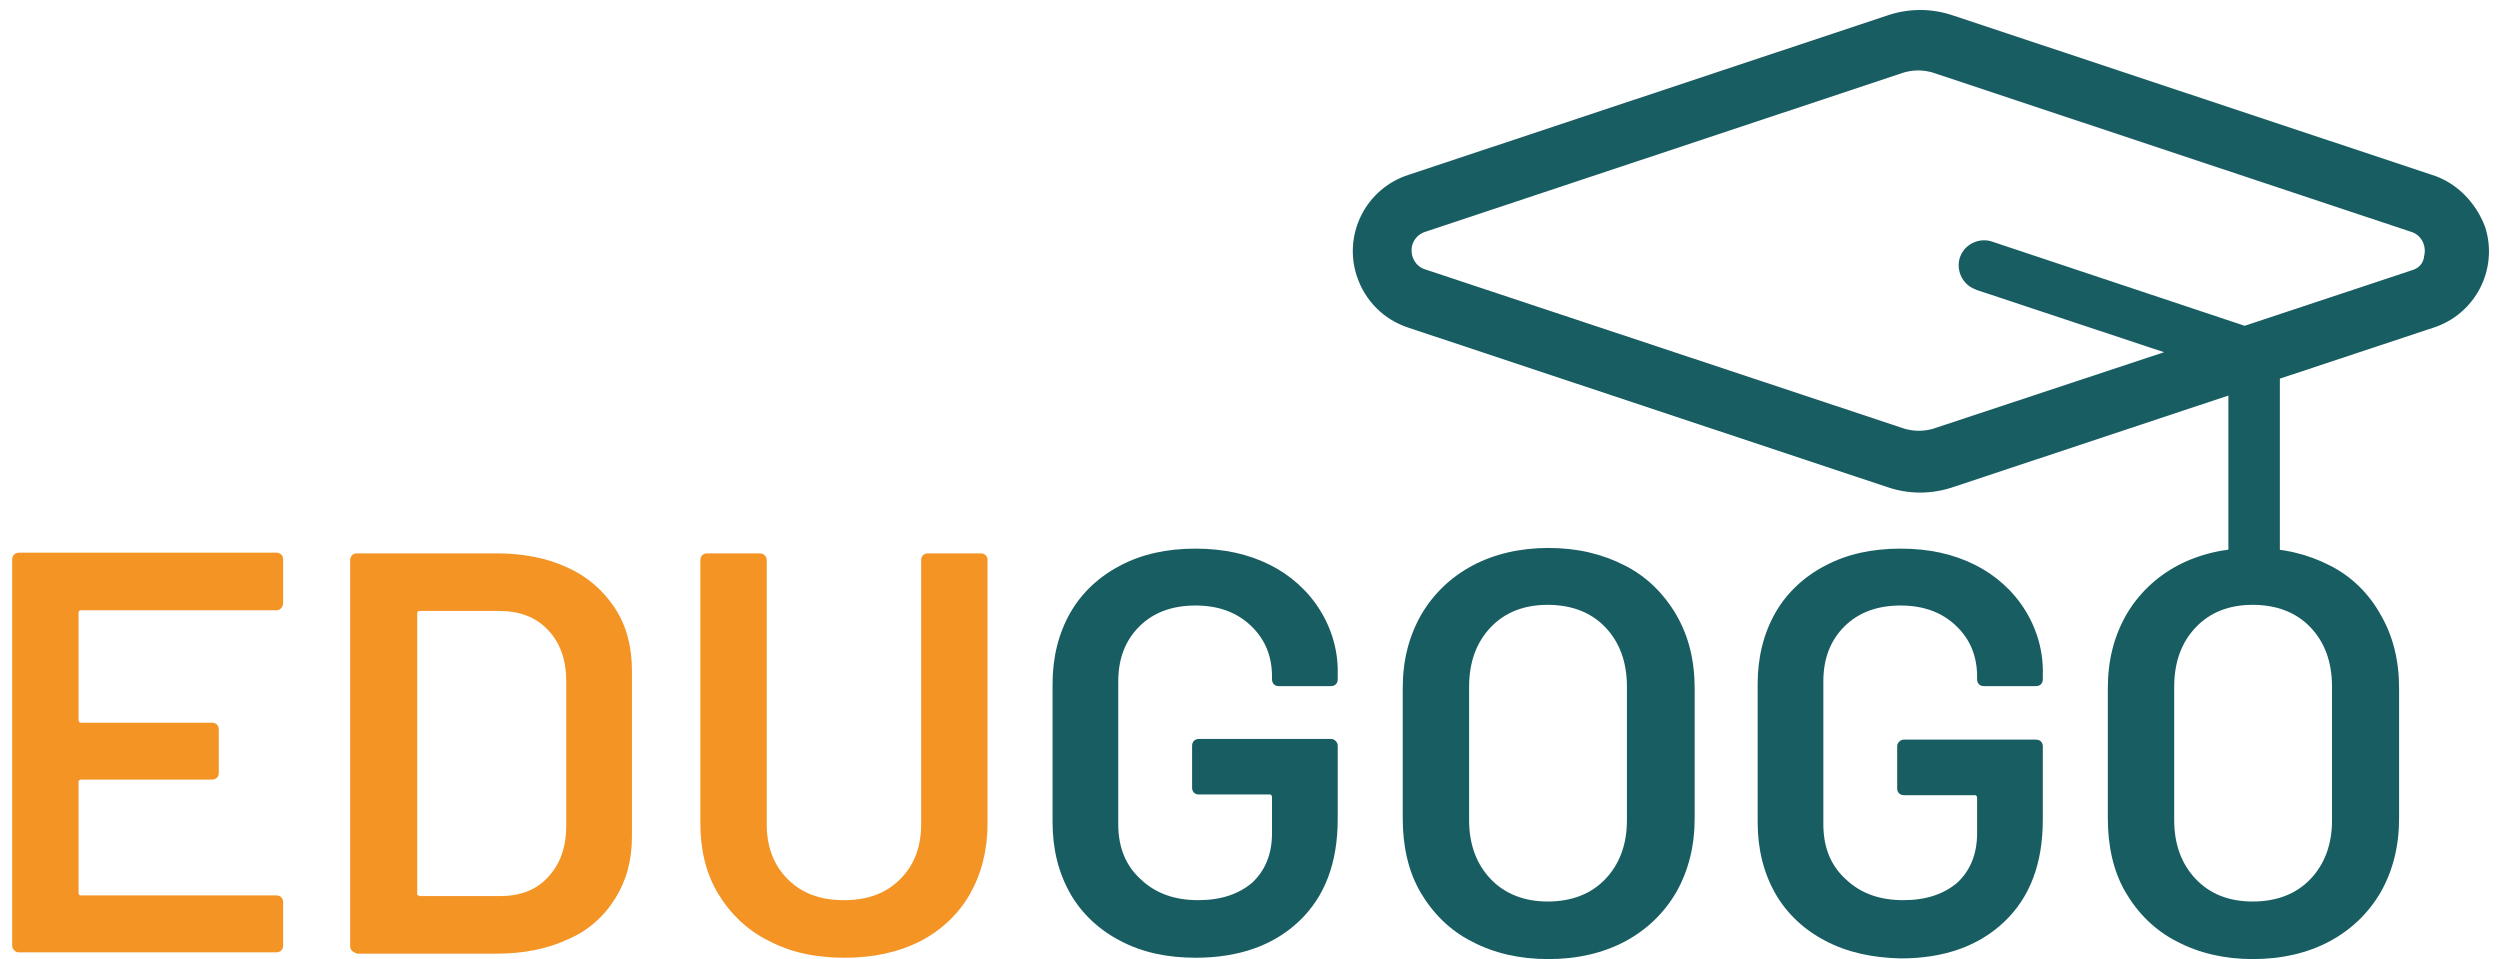 <?xml version="1.0" encoding="utf-8"?>
<!-- Generator: Adobe Illustrator 27.2.0, SVG Export Plug-In . SVG Version: 6.00 Build 0)  -->
<svg version="1.1" id="Layer_1" xmlns="http://www.w3.org/2000/svg" xmlns:xlink="http://www.w3.org/1999/xlink" x="0px" y="0px"
	 viewBox="0 0 369.1 141.6" style="enable-background:new 0 0 369.1 141.6;" xml:space="preserve">
<style type="text/css">
	.st0{fill:#F39424;}
	.st1{fill:#185D62;}
</style>
<g>
	<path class="st0" d="M41.5,89.8c-0.2,0.2-0.4,0.3-0.7,0.3H12c-0.2,0-0.4,0.1-0.4,0.3v0.1v15.8c0,0.2,0.1,0.4,0.3,0.4H12h19.3
		c0.6,0,1,0.4,1,1l0,0v6.4c0,0.6-0.4,1-1,1l0,0H12c-0.2,0-0.4,0.1-0.4,0.3v0.1v16.3c0,0.2,0.1,0.4,0.3,0.4H12h28.8c0.6,0,1,0.4,1,1
		l0,0v6.4c0,0.6-0.4,1-1,1l0,0h-38c-0.3,0-0.5-0.1-0.7-0.3s-0.3-0.4-0.3-0.7v-57c0-0.6,0.4-1,1-1l0,0h38c0.6,0,1,0.4,1,1l0,0V89
		C41.8,89.3,41.7,89.6,41.5,89.8z"/>
	<path class="st0" d="M52,140.4c-0.2-0.2-0.3-0.4-0.3-0.7v-57c0-0.6,0.4-1,1-1l0,0h20.6c4,0,7.5,0.7,10.5,2.1c2.9,1.3,5.3,3.4,7,6
		s2.5,5.7,2.5,9.2v24.5c0,3.5-0.8,6.5-2.5,9.2s-4.1,4.8-7,6c-3,1.4-6.5,2.1-10.5,2.1H52.7C52.5,140.7,52.2,140.6,52,140.4z
		 M62,132.3h11.8c3,0,5.4-0.9,7.1-2.8c1.8-1.9,2.7-4.4,2.7-7.6v-21.3c0-3.2-0.9-5.7-2.7-7.6s-4.2-2.8-7.2-2.8H62
		c-0.2,0-0.4,0.1-0.4,0.3v0.1v41.3C61.5,132.1,61.7,132.2,62,132.3C61.9,132.3,61.9,132.3,62,132.3z"/>
	<path class="st0" d="M113.5,138.9c-3.1-1.5-5.7-4-7.5-7s-2.6-6.5-2.6-10.4V82.7c0-0.6,0.4-1,1-1l0,0h7.8c0.5,0,1,0.4,1,1l0,0v39
		c0,3.3,1,6,3.1,8.1s4.8,3.1,8.3,3.1s6.2-1,8.3-3.1s3.1-4.8,3.1-8.1v-39c0-0.6,0.4-1,1-1l0,0h7.8c0.6,0,1,0.4,1,1l0,0v38.9
		c0,3.9-0.9,7.4-2.6,10.4c-1.7,3-4.3,5.4-7.4,7c-3.2,1.6-6.9,2.4-11.1,2.4C120.4,141.4,116.7,140.6,113.5,138.9z"/>
	<path class="st1" d="M165.4,138.9c-3.1-1.6-5.7-4-7.4-7s-2.6-6.5-2.6-10.5V101c0-4,0.9-7.5,2.6-10.5c1.7-3,4.3-5.4,7.4-7
		c3.2-1.7,6.9-2.5,11.1-2.5c4.2,0,7.8,0.8,11,2.4c3,1.5,5.6,3.8,7.4,6.7c1.8,2.9,2.7,6.2,2.6,9.5v0.7c0,0.6-0.4,1-1,1l0,0h-7.7
		c-0.6,0-1-0.4-1-1l0,0v-0.4c0-3-1-5.5-3.1-7.5s-4.8-3-8.2-3s-6.2,1-8.3,3.1s-3.1,4.8-3.1,8.1v21.1c0,3.4,1.1,6.1,3.3,8.1
		c2.2,2.1,5,3.1,8.5,3.1c3.4,0,6-0.9,8-2.6c1.9-1.8,2.9-4.2,2.9-7.3v-5.3c0-0.2-0.1-0.4-0.3-0.4h-0.1H177c-0.6,0-1-0.4-1-1l0,0v-6.2
		c0-0.6,0.4-1,1-1l0,0h19.5c0.3,0,0.5,0.1,0.7,0.3s0.3,0.4,0.3,0.7v10.8c0,6.5-1.9,11.5-5.7,15.1s-8.9,5.4-15.3,5.4
		C172.3,141.4,168.6,140.6,165.4,138.9z"/>
	<path class="st1" d="M217.3,139c-3.2-1.6-5.8-4.2-7.6-7.3s-2.6-6.8-2.6-10.9v-19.2c0-4.1,0.9-7.6,2.7-10.8c1.8-3.1,4.4-5.6,7.6-7.3
		c3.2-1.7,7-2.6,11.2-2.6c4.3,0,8,0.9,11.3,2.6c3.2,1.6,5.8,4.2,7.6,7.3c1.8,3.1,2.7,6.7,2.7,10.8v19.2c0,4.1-0.9,7.7-2.7,10.9
		c-1.8,3.1-4.4,5.6-7.6,7.3s-7,2.6-11.3,2.6C224.3,141.6,220.5,140.7,217.3,139z M237,129.8c2.1-2.2,3.2-5.1,3.2-8.7v-19.7
		c0-3.7-1.1-6.6-3.2-8.8c-2.1-2.2-5-3.3-8.5-3.3s-6.3,1.1-8.4,3.3c-2.1,2.2-3.2,5.1-3.2,8.8v19.7c0,3.6,1.1,6.5,3.2,8.7
		c2.1,2.2,5,3.3,8.4,3.3C232,133.1,234.9,132,237,129.8z"/>
	<path class="st1" d="M269.5,138.9c-3.1-1.6-5.7-4-7.4-7c-1.7-3-2.6-6.5-2.6-10.5V101c0-4,0.9-7.5,2.6-10.5s4.3-5.4,7.4-7
		c3.2-1.7,6.9-2.5,11.1-2.5s7.8,0.8,11,2.4c3,1.5,5.6,3.8,7.4,6.7c1.8,2.9,2.7,6.2,2.6,9.5v0.7c0,0.6-0.4,1-1,1l0,0h-7.7
		c-0.6,0-1-0.4-1-1l0,0v-0.4c0-3-1-5.5-3.1-7.5s-4.8-3-8.2-3c-3.4,0-6.2,1-8.3,3.1c-2.1,2.1-3.1,4.8-3.1,8.1v21.1
		c0,3.4,1.1,6.1,3.3,8.1c2.2,2.1,5,3.1,8.5,3.1c3.4,0,6-0.9,8-2.6c1.9-1.8,2.9-4.2,2.9-7.3v-5.2c0-0.2-0.1-0.4-0.3-0.4h-0.1h-10.4
		c-0.6,0-1-0.4-1-1l0,0v-6.2c0-0.3,0.1-0.5,0.3-0.7c0.2-0.2,0.4-0.3,0.7-0.3h19.5c0.6,0,1,0.4,1,1l0,0V121c0,6.5-1.9,11.5-5.7,15.1
		s-8.9,5.4-15.3,5.4C276.4,141.4,272.7,140.6,269.5,138.9z"/>
	<path class="st1" d="M321.4,139c-3.2-1.6-5.8-4.2-7.6-7.3c-1.8-3.1-2.6-6.8-2.6-10.9v-19.2c0-4.1,0.9-7.6,2.7-10.8
		c1.8-3.1,4.4-5.6,7.6-7.3c3.2-1.7,7-2.6,11.2-2.6c4.3,0,8,0.9,11.3,2.6c3.2,1.6,5.8,4.2,7.5,7.3c1.8,3.1,2.7,6.7,2.7,10.8v19.2
		c0,4.1-0.9,7.7-2.7,10.9c-1.8,3.1-4.4,5.6-7.6,7.3s-7,2.6-11.3,2.6C328.4,141.6,324.6,140.7,321.4,139z M341.1,129.8
		c2.1-2.2,3.2-5.1,3.2-8.7v-19.7c0-3.7-1.1-6.6-3.2-8.8c-2.1-2.2-5-3.3-8.5-3.3s-6.3,1.1-8.4,3.3s-3.2,5.1-3.2,8.8v19.7
		c0,3.6,1.1,6.5,3.2,8.7s4.9,3.3,8.4,3.3C336.1,133.1,339,132,341.1,129.8z"/>
	<path class="st1" d="M359,25.8L288.4,2.3c-3.2-1.1-6.6-1.1-9.8,0L208,25.8c-6.3,2-9.7,8.7-7.7,14.9c1.2,3.7,4,6.5,7.7,7.7
		l70.6,23.5c3.2,1.1,6.6,1.1,9.8,0L329,58.4v26.4c0,2.1,1.7,3.8,3.8,3.8s3.8-1.7,3.8-3.8l0,0V55.9l22.6-7.5c6.3-2,9.7-8.7,7.7-14.9
		C365.5,29.8,362.6,26.9,359,25.8L359,25.8z M356.1,39.9l-24.7,8.2l-37.2-12.4c-1.9-0.7-4.1,0.3-4.8,2.2c-0.7,1.9,0.3,4.1,2.2,4.8
		c0.1,0,0.1,0.1,0.2,0.1l27.7,9.2l-34.1,11.3c-1.4,0.4-2.8,0.4-4.2,0l-70.7-23.5c-1.5-0.4-2.4-2-2-3.6c0.3-1,1-1.7,2-2l70.6-23.5
		c1.4-0.4,2.8-0.4,4.2,0l70.6,23.5c1.5,0.4,2.4,2,2,3.6C357.8,38.9,357.1,39.6,356.1,39.9L356.1,39.9z"/>
</g>
</svg>
